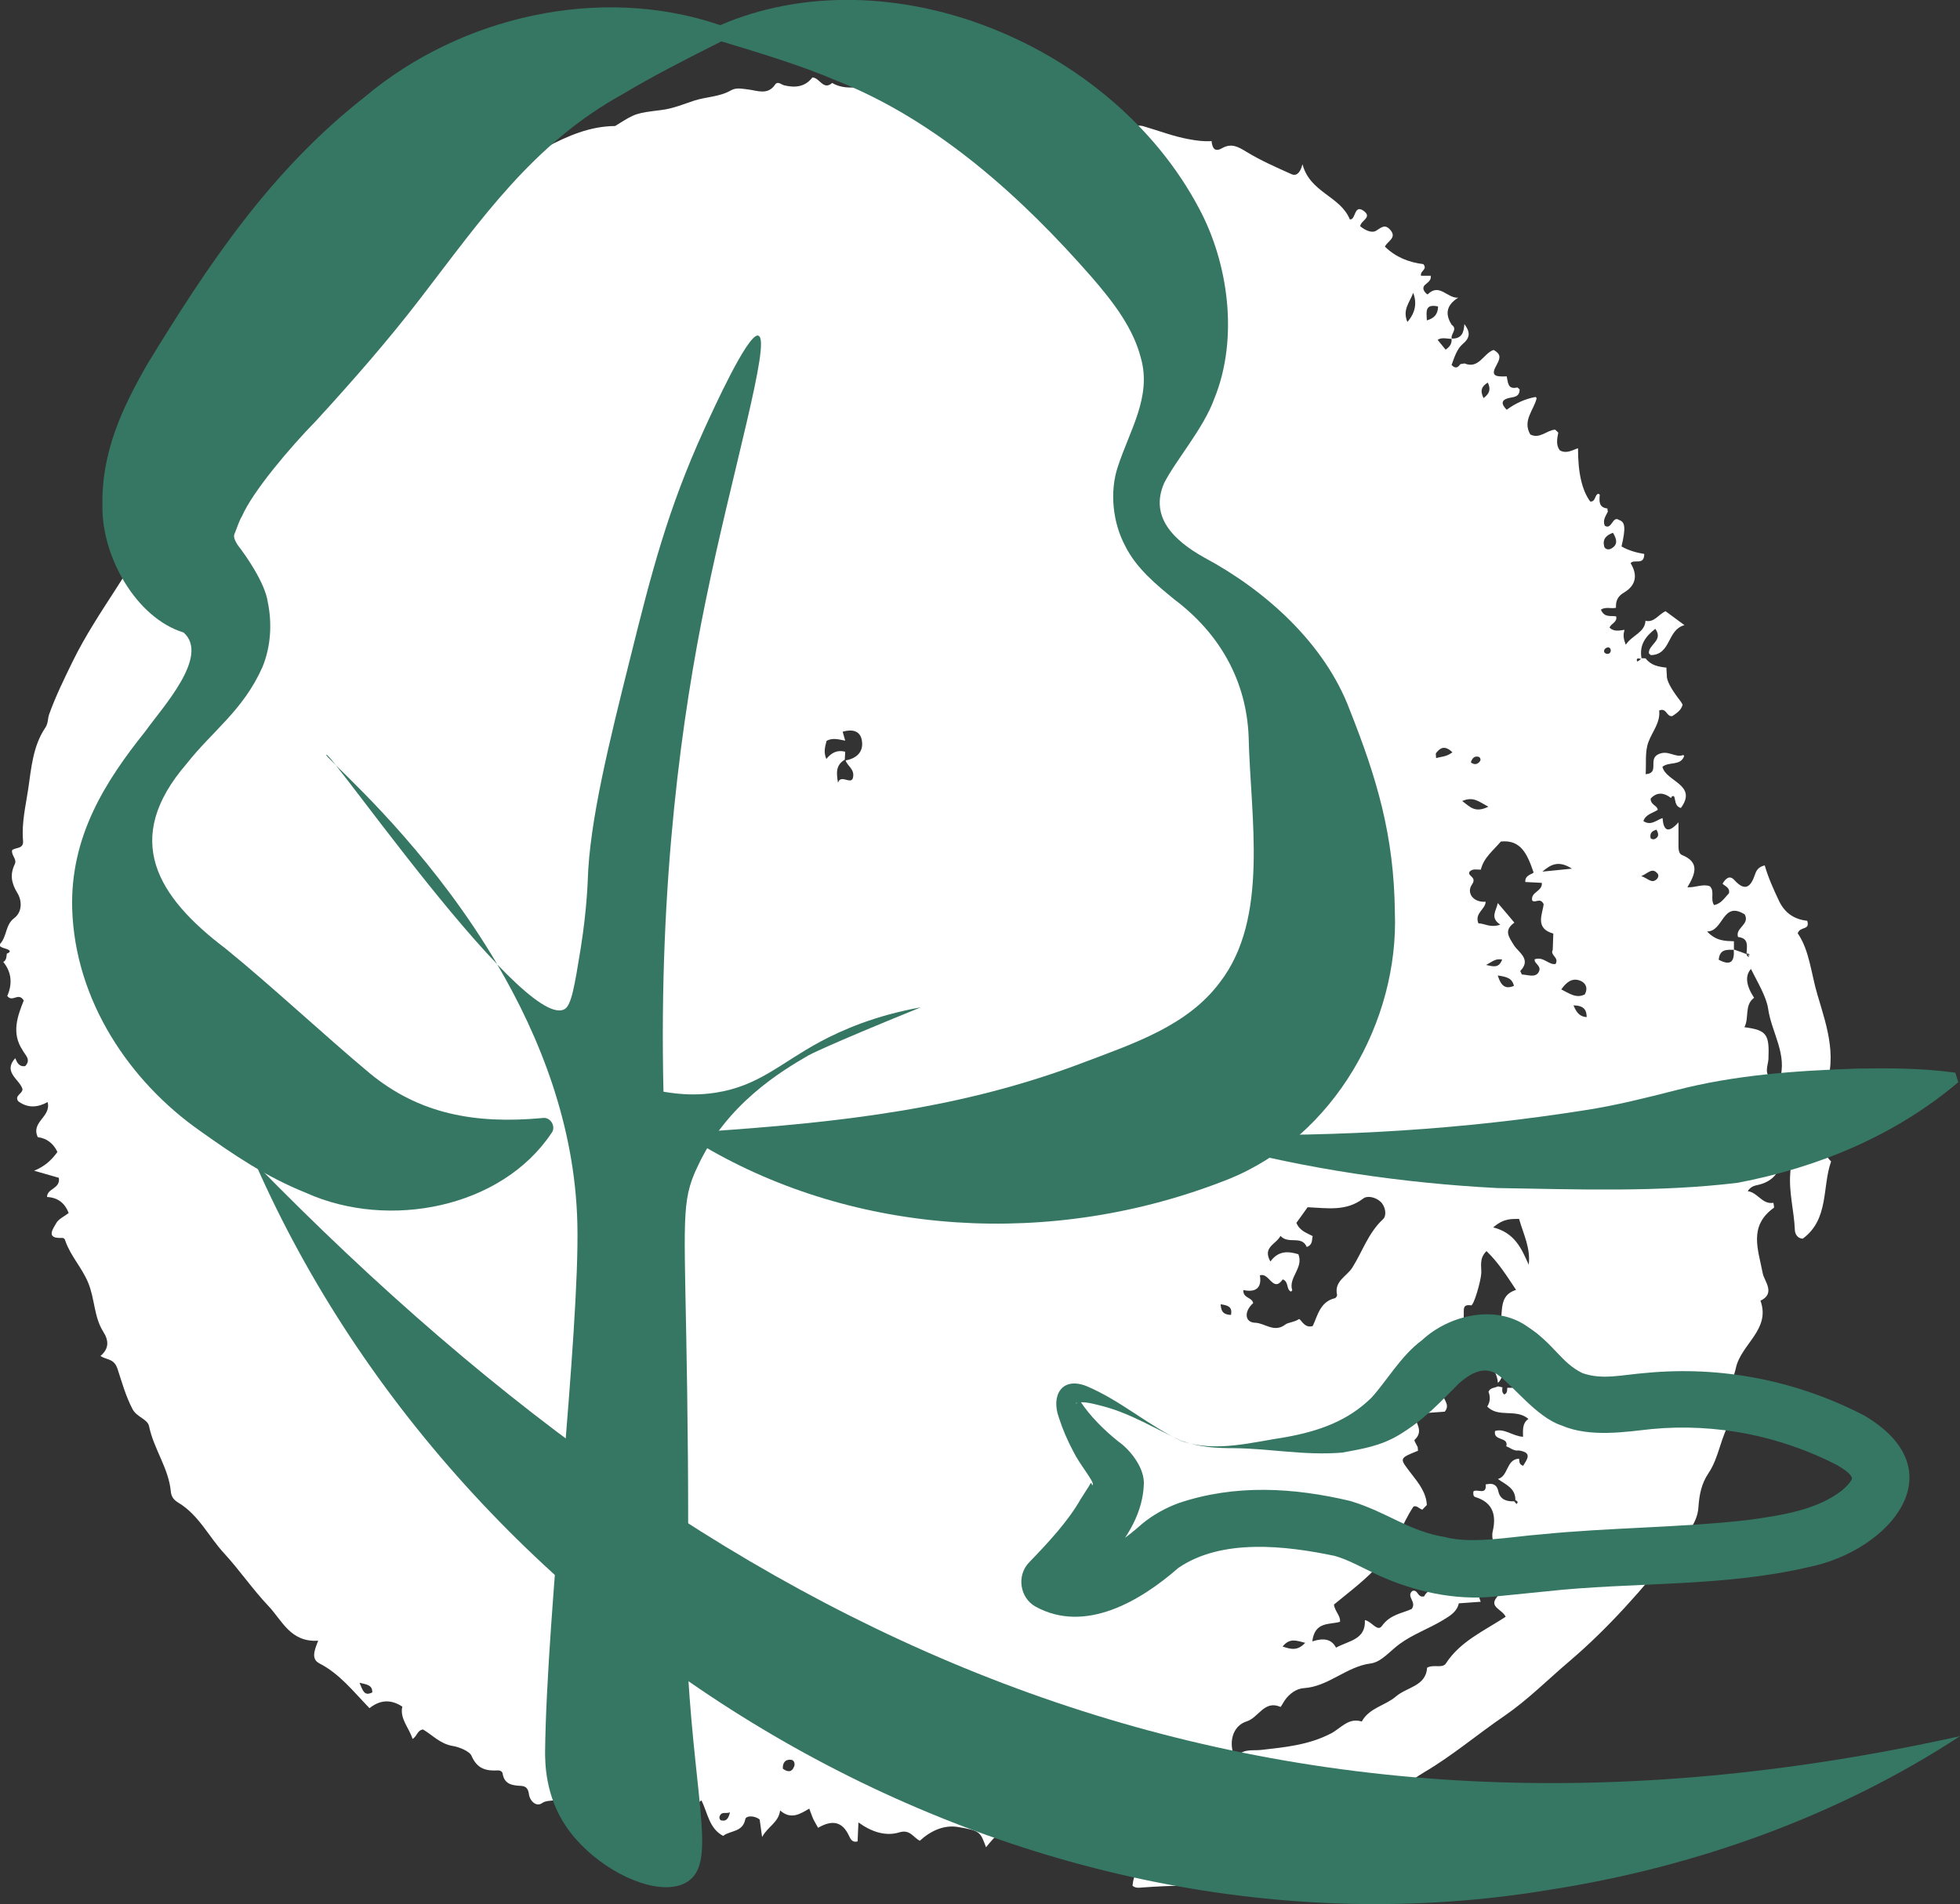 <?xml version="1.0" encoding="UTF-8"?>
<svg id="Layer_2" data-name="Layer 2" xmlns="http://www.w3.org/2000/svg" viewBox="0 0 137.93 134.02">
  <rect x="0" y="0" width="137.93" height="134.02" fill="#333333" stroke="none"/>
  <defs>
    <style>
      .cls-1 {
        fill: #367763;
      }

      .cls-2 {
        fill: #f3cd32;
      }

      .cls-3 {
        fill: #fff;
      }
    </style>
  </defs>
  <g id="Layer_1-2" data-name="Layer 1">
    <g>
      <path class="cls-3" d="M85.26,9.93c.05.46.2.81.74.5.67-.38,1.15-.09,1.74.27,1,.61,2.08,1.08,3.15,1.56.28.13.59,0,.77-.7.53,2.01,2.65,2.22,3.33,3.88.43.07.28-1.09.97-.6.64.46-.2.68-.24,1.08.33.28.81.51,1.12.32.37-.22.6-.49.98-.08.53.58-.19.81-.36,1.2.78.76,1.71,1.11,2.7,1.23.33.38-.24.46-.16.82h.7l-.02-.02c.07.36-.22.48-.42.68-.29.31.19.68.21.65.83-.83,1.38.3,2.15.23-.84.53-.94,1.16-.46,1.91.46.32-.12.66.01.99-.34,0-.7-.13-1,.07.21.26.39.48.56.69.35-.23.45-.48.42-.78.72.03.87-.44.9-1.02.37.49.47.91-.09,1.38-.45.38-.61.97-.81,1.5.3.31.46.15.62-.06.1-.02.2-.03.29-.05,1.02.42,1.33-.71,2.05-.95.45.26.53.48.23,1.02-.42.74-.24.89.69.84.1.41.05.95.75.78.06.04.11.09.16.14,0,.57-.45.52-.82.62-.46.13-.5.4-.09.81.6-.44,1.27-.76,2.03-.9l.08.08c-.19.84-1.02,1.57-.45,2.56.67.34,1.15-.3,1.75-.34.07.07.15.14.22.21-.08.43-.18.87.11,1.25.48.26.87-.02,1.28-.15h0q-.01,2.58.86,3.75c.4.03.29-.48.58-.55l.09.07c-.04.45-.08.9.54.97,0,.08.01.15.03.22-.14.3-.38.58-.22.99.5.33.54-.73,1.01-.4.44.14.47.58.17,1.86.5.29,1.05.44,1.6.53,0,.85-.72.33-.96.65.52.84.37,1.58-.47,2.07-.46.27-.58.61-.56,1.07h0c-.34.08-.73-.09-1.06.13.24.58.69.41,1.06.47h.01c.11.42-.37.5-.46.8.32.3.69.2,1.05.15l-.02.1c-.09.31-.03.59.11.95.46-.69,1.35-.85,1.39-1.71l-.02.02c.63.16.92-.44,1.43-.67.39.29.77.57,1.33.98-1.24.33-.93,2.09-2.37,2.11-.04-.04-.09-.08-.13-.12-.07-.62,1.05-.89.45-1.73-.71.54-1.14,1.16-.97,2.09-.12.06-.4-.13-.32.19.01.06.23-.08.3-.21.1,0,.2,0,.31.01h0c.36.49.9.59,1.46.65,0,.18.02.36.03.54q-.05.52.96,1.82c.06.07.1.16.15.25-.1.4-.43.6-.72.8-.42.08-.4-.62-.93-.39.1.84-.48,1.47-.76,2.23-.25.68-.14,1.48-.19,2.25,1-.06.16-1.04.87-1.39.71-.36,1.2.27,1.78.04l.06.07c-.25.72-1.04.37-1.53.76.24,1.05,2.5,1.25,1.3,2.9-.43-.12-.36-.52-.48-.82,0-.02-.1-.02-.14,0-.04.02-.05.08-.07.12-.53-.41-1.02-.42-1.44.04,0,.47.47.46.5.79-.35.24-.84.3-1.01.79.53.36.91-.07,1.35-.21.06.82.35,1.16,1.12.3,0,.64,0,1.07,0,1.5,0,.3-.02.69.25.8,1.27.52.93,1.33.38,2.27.58.03,1.08-.26,1.58-.07.36.36.01.87.29,1.32.51-.08.75-.53,1.05-.82.09-.41-.27-.5-.45-.68.23-.39.51-.62.84-.25.77.85,1.16.44,1.44-.39.1-.29.23-.54.69-.65.24.85.61,1.66.99,2.47.42.9,1.1,1.33,2,1.43.21.7-.49.36-.67.88.83,1.2.94,2.82,1.39,4.33.68,2.29,1.53,4.67.31,7.08.46,1.51-.7,3.28.65,4.65-.64,1.79-.13,4.06-1.99,5.43-.4,0-.55-.37-.56-.59-.05-1.36-.44-2.67-.32-4.06.2-2.21.1-4.42-.75-6.53.57-1.78-.57-3.32-.81-4.99-.12-.85-.74-1.86-1.21-2.81q-.64.71.22,2.03c-.7.51-.33,1.4-.68,2.07,1.59.21,1.76.51,1.69,2.24-.02.45-.38,1.1.32,1.44-.2.6-.42,1.18.05,1.78.22.28.11.67.16,1,.13.97-.19,1.94.14,2.94.25.76-.39,1.43-1.28,1.67-.28.08-.59.07-.85.47.73.1,1.01.95,1.81.82.02.17.07.32.03.35-1.8,1.3-1.1,2.93-.78,4.62.1.53.93,1.4-.16,1.92.73,2.03-1.36,3.05-1.73,4.73-.24,1.11-.98,2.09-.38,3.29.06.12.16.23.05.4-.76,1.14-.83,2.58-1.6,3.72-.5.74-.65,1.53-.71,2.43-.08,1.15-.96,2.02-1.66,2.89-2.26,2.83-4.65,5.56-7.42,7.92-1.52,1.29-2.92,2.71-4.58,3.85-1.89,1.29-3.65,2.79-5.62,3.95-2.14,1.26-3.69,3.34-6.21,4.22-.34-.18-.35-.92-1.24-.99-1.31.34-2.19,1.53-2.9,2.82-.67-.2-.34-.77-.66-1.07-.09-.02-.23-.09-.37-.07-1.24.12-2.09,1.01-2.76,1.83-.79.97-1.88,1.26-2.81,1.26-.97,0-1.93.05-2.89.12-.24.02-.49.06-.7-.12.08-.91.48-1.56,1.64-1.68-.4-.42-1.08-.6-.77-1.25.33-.45.86-.05,1.32-.32-.32-.51-.34-1.07-.18-1.65l-.02.02c.14-.03.28-.07.4-.1.14-.27-.07-.41-.21-.48-.83-.43-1.78-.37-2.66-.55-1.06-.21-1.77.66-2.27,1.59-1.44-.58-2.1.61-2.94,1.36-.31-.41.25-.55.11-.82-.85-.56-1.94.63-2.69-.42-.89.23-1.47.88-2.04,1.59-.41-1.08-.39-1.17-2-1.43-.95-.15-1.87.25-2.66.97-.46-.22-.68-.82-1.44-.59-.97.3-1.98-.04-2.88-.7-.02.48-.04.91-.06,1.35l.02-.02c-.36.1-.48-.08-.63-.4-.46-.98-1.16-1.14-2.17-.55-.11-.21-.24-.41-.34-.62-.1-.22-.17-.45-.28-.73-.65.38-1.29.8-2.05.13-.12.87-.87,1.12-1.27,1.87-.07-.51-.12-.86-.17-1.23-.34-.29-.96-.29-1.01-.03-.18.94-1.06.78-1.56,1.18-.99-.52-1.09-1.63-1.53-2.5-.49.3-.1.73-.35.97-.27.36-.81-.07-1.02.34-.08.34.2.46.3.67l-.41.04c-.38.01-.61-.28-.98-.48-.36.65-.74,1.29-1.51,1.52-.71-1.09.08-2.55-.95-3.67-.21.84.32,1.94-1,2.06-.75.07-.55-.51-.59-.91.24-.04.59.03.45-.44-.21.11-.44.16-.46.44-.68-.13-.83.62-1.3.79-.43.11-.49-.5-.91-.4-.13.17-.27.36-.41.55-.04-.05-.09-.09-.13-.14-.05-.59.41-.96.65-1.38-.15-.39-.39-.63-.68-.83-.09.04-.24.08-.25.13-.12,1.06-1.15.55-1.68.94-.36.26-.84-.11-.91-.65-.05-.33-.17-.55-.54-.57-.6-.03-1.19-.09-1.31-.87-.02-.13-.16-.23-.34-.22-.84.05-1.46-.12-1.85-1.03-.14-.33-.91-.63-1.32-.69-.89-.15-1.41-.76-2.09-1.16-.41.04-.43.51-.74.66-.24-.78-.91-1.41-.72-2.27-.82-.54-1.58-.47-2.31.11-1.14-1.18-2.1-2.42-3.52-3.15-.6-.31-.36-.91-.09-1.6-1.95.13-2.54-1.43-3.5-2.44-1.11-1.17-2.04-2.54-3.12-3.71-1.08-1.17-1.78-2.69-3.2-3.55-.31-.19-.51-.39-.55-.8-.15-1.64-1.2-2.99-1.53-4.59-.1-.51-.86-.64-1.16-1.2-.48-.91-.75-1.9-1.06-2.84-.25-.75-.75-.61-1.2-.91.6-.51.6-1.07.2-1.7-.67-1.05-.59-2.34-1.08-3.49-.44-1.04-1.22-1.85-1.59-2.9-.04-.12-.06-.23-.28-.22-1.12.05-.58-.65-.37-1.03.17-.31.59-.49.88-.72q-.4-1.07-1.52-1.13c0-.62.95-.56.83-1.35-.49-.14-1.06-.3-1.74-.5.71-.28,1.22-.73,1.64-1.32-.3-.64-.8-.97-1.38-1.04-.51-1.09.96-1.41.69-2.47-.69.38-1.39.45-2.07-.06-.29-.41.33-.52.3-.87-.23-.69-1.39-1.18-.51-2.16.13.31.27.62.7.56.44-.46,0-.77-.18-1.12-.81-1.21-.35-2.42.08-3.5-.38-.62-.79.17-1.16-.32.35-.79.34-1.64-.28-2.39.23-.13.22-.37.25-.59h0c.26-.1.29-.21,0-.32-.21-.08-.66-.15-.45-.39.46-.53.35-1.32.96-1.78.61-.46.54-1.27.24-1.76-.44-.72-.54-1.32-.19-2.05.17-.35-.26-.62-.19-.98.26-.22.83-.06.77-.68-.11-1.24.19-2.45.37-3.66.21-1.45.33-2.99,1.19-4.27.22-.32.17-.66.28-.96.46-1.28,1.06-2.5,1.66-3.73,1.71-3.48,4.24-6.46,5.85-9.98,1.12-2.47,2.83-4.55,4.4-6.73,2.37-3.29,5.03-6.35,7.83-9.28,1.33-1.39,2.71-2.73,4.34-3.8,1-.66,2.22-1.22,2.94-2.02.79-.88,1.86-1,2.65-1.71.8-.72,1.93-.96,2.83-1.49.81-.47,1.67-.75,2.44-1.15,1.57-.82,3.09-1.49,4.87-1.51.04,0,.08-.05.13-.07,1.33-.83,1.33-.83,3.17-1.06.8-.1,1.56-.42,2.29-.66.84-.27,1.77-.26,2.56-.71.39-.23.8-.12,1.25-.07.6.07,1.36.42,1.87-.34.19-.28.44,0,.66.05.76.18,1.46.11,1.97-.56.52.02.76.94,1.39.39,1.22.72,2.6-.05,3.77.33.76.25,1.66.02,2.29.64.13.13.28.12.4.04,1.25-.79,2.56-.3,3.83-.14,1.35.17,2.66.57,4,.86,1.02.22,2.01.82,3.11.36.72.73,1.83-.07,2.6.73.48.49,1.28.04,1.92.23,1.06.31,2.09.71,3.19.91.54.1,1.06.17,1.6.13l-.02-.02ZM123.14,67.24s-.05-.09-.09-.11c-.15-.05-.19,0-.1.14.02.04.08.08.11.07.03,0,.05-.07-.15-.21.01-.5.2-1.09-.6-1.18-.22-.64.86-.88.47-1.59-1.58-.99-1.48,1.21-2.65,1.2.64.68,1.27.67,1.89.69,0,.2,0,.4,0,.6-.48,0-1-.07-1.07.7.84.45,1.12.14,1.06-.72.3.1.6.2,1.12.41ZM100.99,97.04q-.52.04-.31.38c0,.08,0,.15,0,.23-.12.08-.22.2-.36.25-.32.13-.73.22-.46.67.3.49.68.22.95-.07.22-.24.33-.59.75-.54-.15.47.57.85.11,1.4-.68.05-1.4.1-2.22.16.22.66.75,1.24.09,1.83-.04.04.15.34.23.51,0,.08.01.16.02.25-1.38.56-1.32.51-.44,1.66.48.62,1.02,1.29,1.06,2.16-.11.11-.22.22-.32.33-.22-.07-.39-.32-.62-.22-.85,1.27-1.21,2.68-2.24,3.89-1.02,1.2-2.24,2.08-3.36,3.01.09.52.48.79.43,1.21-.72.22-1.78-.05-1.95,1.38.8-.26,1.35-.17,1.67.44.91-.5,2.1-.56,2.03-1.94.52.11.88.87,1.21.4.57-.8,1.44-.88,2.08-1.18.39-.49-.41-.88.05-1.27.42-.13.34.5.83.38.33-.67,1.14-.52,1.96-.69-.51-.54-1.42-.58-1.1-1.52,1.21-.07,2.49-.68,3.59.42q.06-.93.62-1.25c-.06-.51-.38-.98-.24-1.55.26-1.12.02-2.02-1.23-2.4-.14-.04-.16-.22-.13-.4.25-.2.95.31.86-.49.1-.01.2-.03.3-.04.34,0,.52.18.59.52.13.6.59.73,1.12.71.05.06.11.12.16.19.16-.15.04-.21-.08-.27.02-.85-.69-1.1-1.23-1.49.76-.2.57-1.39,1.49-1.43.04.17-.03.4.29.5.28-.47.67-.93-.31-1.08-.35.06-.59-.19-.88-.29.19-.7-.94-.34-.79-1.08.67-.2,1.23.36,1.97.41-.01-.49-.05-.97.38-1.26-.88-.75-2.11-.05-2.9-.87.21-.32.23-.68.09-1.04.12-.3.44-.26.66-.38.11.02.21.04.32.07-.02.19-.05.37.13.5.22-.09.2-.28.21-.47.36,0,.72,0,1.09.01.04.15.09.27.26.1-.07-.05-.14-.1-.21-.16-.07-.55.17-1.23-.62-1.48.56,0,.79-.43,1.35-.87-.8-.26-1.22-.05-1.62.31.12.23.2.4.29.58-.91-.14-.75.82-1.2,1.16-.07-.85-.59-1.38-1.3-1.76.35-.16.35-.57.56-.83.43-.15.79.48,1.24.08.03-.52-.73-.5-.7-1.02.9-.83-.11-2.51,1.48-3.01-.67-1.01-1.25-1.93-2.08-2.73-.54.52-.34,1.08-.37,1.58-.03.52-.52,2.27-.72,2.24-.62-.1-.49.31-.51.61-.02.39,0,.78,0,1.1-.28.28-.5.02-.75.05-.29.3.19.85-.02.89-1.04.2-.9,1.46-1.89,1.73.29.21.45.32.6.43,0,.11.02.22.03.33ZM59.48,52.9c-.01.19-.02.38-.03.57-.67.39-.58.99-.48,1.62.2-.62.91.16,1.05-.33.16-.63-.4-.83-.51-1.24.79-.14,1.28-.62,1.14-1.41-.12-.71-.71-.79-1.35-.61.07.25.13.44.18.63-.42-.07-.85-.23-1.31.01-.09.38-.24.76-.02,1.28.38-.47.8-.65,1.33-.51ZM105.42,63.58c.38.44.75.88,1.15,1.36-.75.54-.41.98-.03,1.59.31.5,1.25.98.45,1.81-.02.02.07.15.11.25.41.02.86.21,1.12-.08.39-.51-.29-.67-.22-.99.62-.22.99.42,1.47.33.27-.47-.41-.61-.2-.99l.04-1.15c-1.33-.37-.75-1.39-.68-2.07-.25-.52-.62-.02-.81-.27-.11-.6.75-.63.68-1.23-.39-.02-.78-.04-1.16-.06-.05-.52.58-.56.58-.68-.45-1.32-.91-2.31-2.3-2.17-.52.62-1.21,1.13-1.41,1.98h0c-.27.01-.57-.09-.79.14-.2.33.56.34.16.92-.38.54.05,1.26.97,1.2-.02.54-.8.8-.51,1.52.43,0,.84.34,1.54.09-.76-.49-.27-1-.18-1.51ZM92.38,87.01v-.02c-.08.27.03.61-.42.78-.36-.85-1.28-.16-1.85-.78-.32.61-1.28.78-.71,1.8.57-.77,1.24-.73,1.97-.51.39.97-.73,1.64-.43,2.54l-.09.09c-.36-.16-.13-.69-.58-.86-.69.98-.95-.53-1.61-.28.16.91-.33,1.21-1.16,1.03-.05.58.62.5.69.92-.66.58-.6,1.36.13,1.38.69.02,1.34.73,2.13.13.2-.16.63-.16.95-.38.12-.09.37.69.98.48.35-.73.51-1.71,1.57-1.96.07-.02.16-.17.14-.24-.21-.96.68-1.29,1.07-1.9.72-1.14,1.13-2.46,2.17-3.42.27-.25.18-.9-.18-1.23-.33-.3-.9-.46-1.22-.22-1.2.92-2.53.67-3.91.61-.26.36-.53.75-.79,1.1.24.58.74.71,1.16.94ZM105.96,113.8c-.24-.53-1.18-.68-.64-1.36.38-.48.18-.49-.23-.62-.18-.06-.27-.37-.4-.56-.72.26-.76.81-.49,1.48-.57.04-1.01.07-1.54.11-.12.58-.6.87-1.11,1.18-.99.6-2.09.98-3.04,1.67-.67.48-1.29,1.28-2.04,1.38-1.73.22-2.97,1.63-4.72,1.74-.5.03-1.01.38-1.34.86-.11.16-.27.47-.3.46-1.14-.5-1.54.76-2.38,1.02-1.01.32-1.33,1.54-.79,2.65.44-.78,1.15-.57,1.8-.64,1.69-.19,3.38-.35,4.94-1.17.67-.35,1.22-1.13,2.15-.83.53-.97,1.66-1.12,2.4-1.76.77-.67,2.12-.72,2.2-2.03.47-.26,1.08.08,1.33-.31,1.01-1.55,2.65-2.26,4.19-3.27ZM107.58,89.01c.14-1.16-.37-2.14-.68-3.22-.51.02-1.04-.07-1.82.6,1.53.39,1.99,1.49,2.5,2.63ZM93.84,60.67c.45.15.76,1.1,1.26.13-.4-.71-.98-1.11-1.76-1.23-.95,1.55-.95,1.57.28,1.79.31-.17-.06-.45.21-.69ZM93.35,62.11c.37.71.68,1.37,1.46,1.12.61-.19.68-.74.4-1.32-.67-.21-1.15.41-1.85.2ZM106.8,93.38c.63.75,1.23,1.07,1.84,1.53q-.04-1.3-1.84-1.53ZM111.53,69.99c.24-.47.05-.82-.34-.97-.59-.22-.98.15-1.32.62.57.28,1.05.66,1.66.35ZM99.04,22.66q.83-.94.41-2.05c-.25.69-.77,1.18-.41,2.05ZM94.99,64.99c-.33-.22-.58-.53-1.05-.38.08.43.09.85.53,1.03.29-.09.42-.27.52-.65ZM104.74,56.78c-.68-.36-1.05-.74-1.84-.4.55.4.88.87,1.84.4ZM113.51,37.5c-.48.17-.75.45-.62.96.05.19.29.26.48.16.5-.27.42-.65.14-1.12ZM110.62,61.14c-.99-.64-1.54-.24-2.08.21.59-.06,1.18-.12,2.08-.21ZM90.26,115.89c.6.2,1.05.32,1.59-.26-.63-.16-1.09-.36-1.59.26ZM45.72,126.99c.44-.52.7-.94-.1-1.65.08.67-.42,1.02.1,1.65ZM100.41,22.55c.52-.15.78-.43.79-.98-.96-.21-.81.4-.79.98ZM92.06,59.66c.28-.56.67-.81.37-1.34-.52.24-.77.51-.37,1.34ZM105.4,68.66c.23.72.52.99,1.14.73-.13-.55-.52-.64-1.14-.73ZM55.09,124.49c.33.24.63.28.8-.17.07-.19,0-.43-.22-.46-.42-.04-.6.22-.58.63ZM115.51,61.67c.48.16.72.55,1.08.21.1-.1.16-.27.06-.39-.38-.46-.66-.03-1.14.17ZM102.21,52.95c-.53-.51-.85-.33-1.15.05-.04.06,0,.17,0,.36.36-.11.72-.08,1.15-.41ZM94.11,66.54c.05-.2.02-.4-.18-.49-.22-.1-.37.06-.48.21-.18.25.07.33.21.43.2.14.35.06.45-.15ZM104.4,28.02c.49-.36.49-.69.3-1.09-.4.24-.58.53-.3,1.09ZM110.73,70.76c.22.53.45.8.93.83-.01-.5-.18-.81-.93-.83ZM85.9,91.8c.03.64.32.73.73.75.1-.57-.2-.67-.73-.75ZM25.3,118.44c.24.58.34.96.9.68,0-.5-.32-.55-.9-.68ZM43.95,125.97c.1-.37.26-.74-.18-1.02-.46.5-.02.72.18,1.02ZM104.58,67.92c.51.11.9.24,1.13-.38-.44-.1-.69.14-1.13.38ZM116.57,58.4c-.31.08-.49.25-.41.59.01.05.17.1.24.08.37-.13.33-.39.17-.67ZM51.37,127.56c-.29.13-.61-.11-.74.32-.02.07.04.23.1.24.35.1.53-.08.64-.56ZM103.51,53.66c.24.19.46.15.63-.07.1-.12.03-.3-.12-.33-.29-.06-.43.14-.51.39ZM108.56,95.43c-.27.13-.52.22-.42.53.04.14.2.24.33.18.27-.13.23-.36.09-.7ZM113.36,45.79c-.02-.16-.1-.26-.27-.21-.07.02-.16.09-.19.16-.06.16.04.26.19.28.16.02.25-.08.27-.24ZM103.46,110.58c-.02.09-.04.16-.04.24,0,.03.06.06.09.09.04-.07.1-.13.1-.2,0-.04-.09-.08-.14-.13Z"/>
      <path class="cls-2" d="M63.33,4.65s.1-.1.15-.15c-.01.03-.01.08-.04.09-.04.02-.09.02-.13.03l.02.02Z"/>
      <path class="cls-2" d="M42.61,123.15c-.13.02-.19-.02-.17-.13,0,0,.08,0,.09.01.03.04.04.09.06.13l.02-.02Z"/>
    </g>
    <g>
      <path class="cls-1" d="M85.58,79.86c8.76.16,17.41-.36,26.03-1.73,2.13-.33,4.23-.86,6.31-1.39,4.21-1.09,8.46-1.38,12.82-1.53,2.22-.03,4.46-.04,6.86.29,0,0,.21.67.21.67-4.46,3.77-9.87,6-15.52,7.08-5.61.68-11.31.46-16.94.37-6.69-.35-13.41-1.34-19.86-3.07,0,0,.1-.69.1-.69h0Z"/>
      <path class="cls-1" d="M17.98,81.91c34,34.83,71.26,51.09,119.95,40.29-8.6,5.63-18.63,9.21-28.81,10.8-37.31,6.26-76.12-16.99-91.14-51.09h0Z"/>
      <path class="cls-1" d="M83.25,101.46c-1.85-.83-3.63-1.96-5.62-2.48-.61-.15-1.39-.4-1.93-.22-.02.03.06.02.17-.06.09-.1.09-.16.12-.12.69,1.07,1.71,2.08,2.71,2.88.75.51,1.91,1.85,1.79,3.11-.19,3.45-3.21,5.86-5.19,8.16,0,0-.43-3.13-.43-3.13.36.28,1.43.21,2.15-.15,1.3-.52,2.31-1.27,3.37-2.21.75-.62,1.67-1.12,2.54-1.44,3.98-1.35,8.12-1.1,12.11-.15,2.65.81,4.11,2.13,6.67,2.54,1.85.51,4.79-.05,6.7-.19,4.84-.49,9.8-.47,14.56-1.01,2.57-.35,4.94-.74,6.67-2.1.18-.15.32-.29.43-.42.24-.26.27-.45.26-.42-.08-.34-.57-.64-1.05-.93-1.91-.99-4.12-1.77-6.31-2.2-2.21-.43-4.48-.55-6.71-.34-1.8.19-4.36.62-6.37-.25-1.79-.59-3.47-2.9-4.56-3.62-.92-.58-1.86-.04-2.64.64-1.32,1.31-2.39,2.53-4.24,3.65-1.29.77-2.52.97-3.99,1.24-2.7.22-4.97-.28-7.58-.31-1.22,0-2.47-.06-3.62-.49h0ZM83.25,101.46c2.36.77,4.87.05,7.25-.31,2.32-.42,4.35-1.14,6-2.76,1.04-1.12,2.1-2.99,3.57-4.06,1.87-1.75,5.14-2.56,7.4-.97,1.94,1.27,2.37,2.55,3.9,3.29,1.42.49,2.71.12,4.5-.02,5.3-.5,10.58.54,15.34,3.01,6.57,3.9,1.73,9.5-3.89,10.65-6.13,1.44-12.38,1.04-18.53,1.72,0,0-3.68.37-3.68.37-2.74.27-5.6-.36-8.12-1.51-1.27-.6-2.13-1.1-3.07-1.36-3.48-.73-7.95-1.24-11,.85-2.64,2.31-6.54,4.65-10.05,2.72-1.12-.63-1.34-2.22-.43-3.13,1.36-1.41,2.74-2.9,3.6-4.42l.6-.94c.08-.14.1-.22.17-.21,0,.03,0,.06.02.09.03.04.07.12.07.03.08-.27-.92-1.41-1.39-2.38-.41-.78-.73-1.52-1-2.36-.55-1.53.2-2.89,1.95-2.2,2.43,1.02,4.42,2.84,6.78,3.91h0Z"/>
      <path class="cls-1" d="M78.41,40.25h0,0M72.35,99.91h0,0M53.33,23.61c-.76,0-3.06,5.05-3.78,6.62-2.57,5.65-3.71,10.1-5.18,16.01-1.49,5.96-2.89,11.57-3.01,15.75,0,.01-.06,2.03-.49,4.73-.44,2.71-.66,4.07-1.16,4.32-.1.05-.22.08-.35.08-.94,0-2.53-1.32-4.37-3.24,3.03,5.15,5.48,11.38,5.64,18.24.18,7.57-2.17,27.45-2.27,37.18,0,.75,0,3.08,1.48,5.26,1.63,2.41,4.78,4.27,7.03,4.27.55,0,1.04-.11,1.45-.35,2.07-1.23.67-5.2.09-14.75-.26-4.19.1-1.9,0-15.17-.11-13.82-.51-16.83.14-19.07.22-.76.48-1.24.54-1.38,2.03-4.42,5.93-6.74,7.79-7.82,0,0,.98-.57,7.92-3.39-3.23.58-5.54,1.6-7.06,2.41-2.82,1.52-4.34,3.13-7.39,3.6-.57.09-1.1.12-1.59.12-.83,0-1.54-.1-2.07-.19-.35-14.98,1.35-26.67,2.97-34.55,1.83-8.96,4.64-18.37,3.71-18.66-.01,0-.03,0-.05,0h0ZM22.96,53.12s0,0,0,0c-.04.03.21.28.68.74-.38-.47-.61-.74-.67-.74h0ZM23.63,53.86c1.88,2.34,7.23,9.7,11.36,14.01-4.2-7.13-9.5-12.19-11.36-14.01h0Z"/>
      <path class="cls-1" d="M50.59,1.81c11.98-5.21,27.69,1.31,33.79,12.86,2.04,3.79,2.82,9.11,1.07,13.4-.75,2.08-2.73,4.35-3.53,5.94-1.02,2.35.65,4.02,2.82,5.23,4.28,2.29,8.49,6.03,10.25,10.74,1.89,4.77,3.11,8.79,3.17,14.22.29,7.66-4.26,15.8-11.72,18.8-12.47,4.95-26.3,3.91-36.91-2.32-.46-.27-.29-1.01.24-1.04,9.54-.66,17.95-1.6,26.54-4.88,3.54-1.34,7.27-2.58,9.53-5.61,3.5-4.52,2.16-11.6,2.03-17.28-.15-3.95-2.03-7.27-5.23-9.68-1.27-1.04-2.68-2.19-3.46-3.77-.88-1.65-1.1-3.8-.52-5.56.85-2.6,2.39-4.93,1.63-7.65-.54-2.11-1.91-3.91-3.47-5.71-4.84-5.53-10.82-11.01-17.99-13.84-2.51-1.07-5.23-1.89-8.17-2.78-.5-.11-.56-.9-.07-1.07h0Z"/>
      <path class="cls-1" d="M38.81,79.75c-3.52,5.28-11.45,6.82-17.25,4.22-2.87-1.16-5.06-2.65-7.48-4.37-4.96-3.48-8.8-9.16-9-15.63-.14-5.1,2.32-8.96,5.15-12.5,1.18-1.66,4.56-5.29,2.69-6.95-3.35-1.03-5.76-5.36-5.71-8.88-.09-3.82,1.42-6.97,3.13-9.96,4.31-7.07,8.69-13.65,15.32-18.85C32.4,1.15,42.23-1.09,50.59,1.74c.55.17.6.98.08,1.22-2.45,1.23-4.73,2.4-6.84,3.66-6.32,3.49-9.93,8.77-14.23,14.36-2.24,2.92-4.8,5.85-7.34,8.62-1.85,1.89-4.45,4.96-5.22,6.71-.23.38-.37.87-.52,1.23-.07.14-.11.34.22.84.58.74,1.9,2.64,2.1,3.97.32,1.54.22,3.16-.37,4.6-1.36,3.06-3.52,4.49-5.34,6.81-4.57,5.29-2.1,9.34,2.75,13.01,3.19,2.59,6.94,6.1,10.15,8.78,3.44,2.83,7.34,3.59,12.16,3.14.55-.09.96.61.63,1.05h0Z"/>
    </g>
  </g>
</svg>